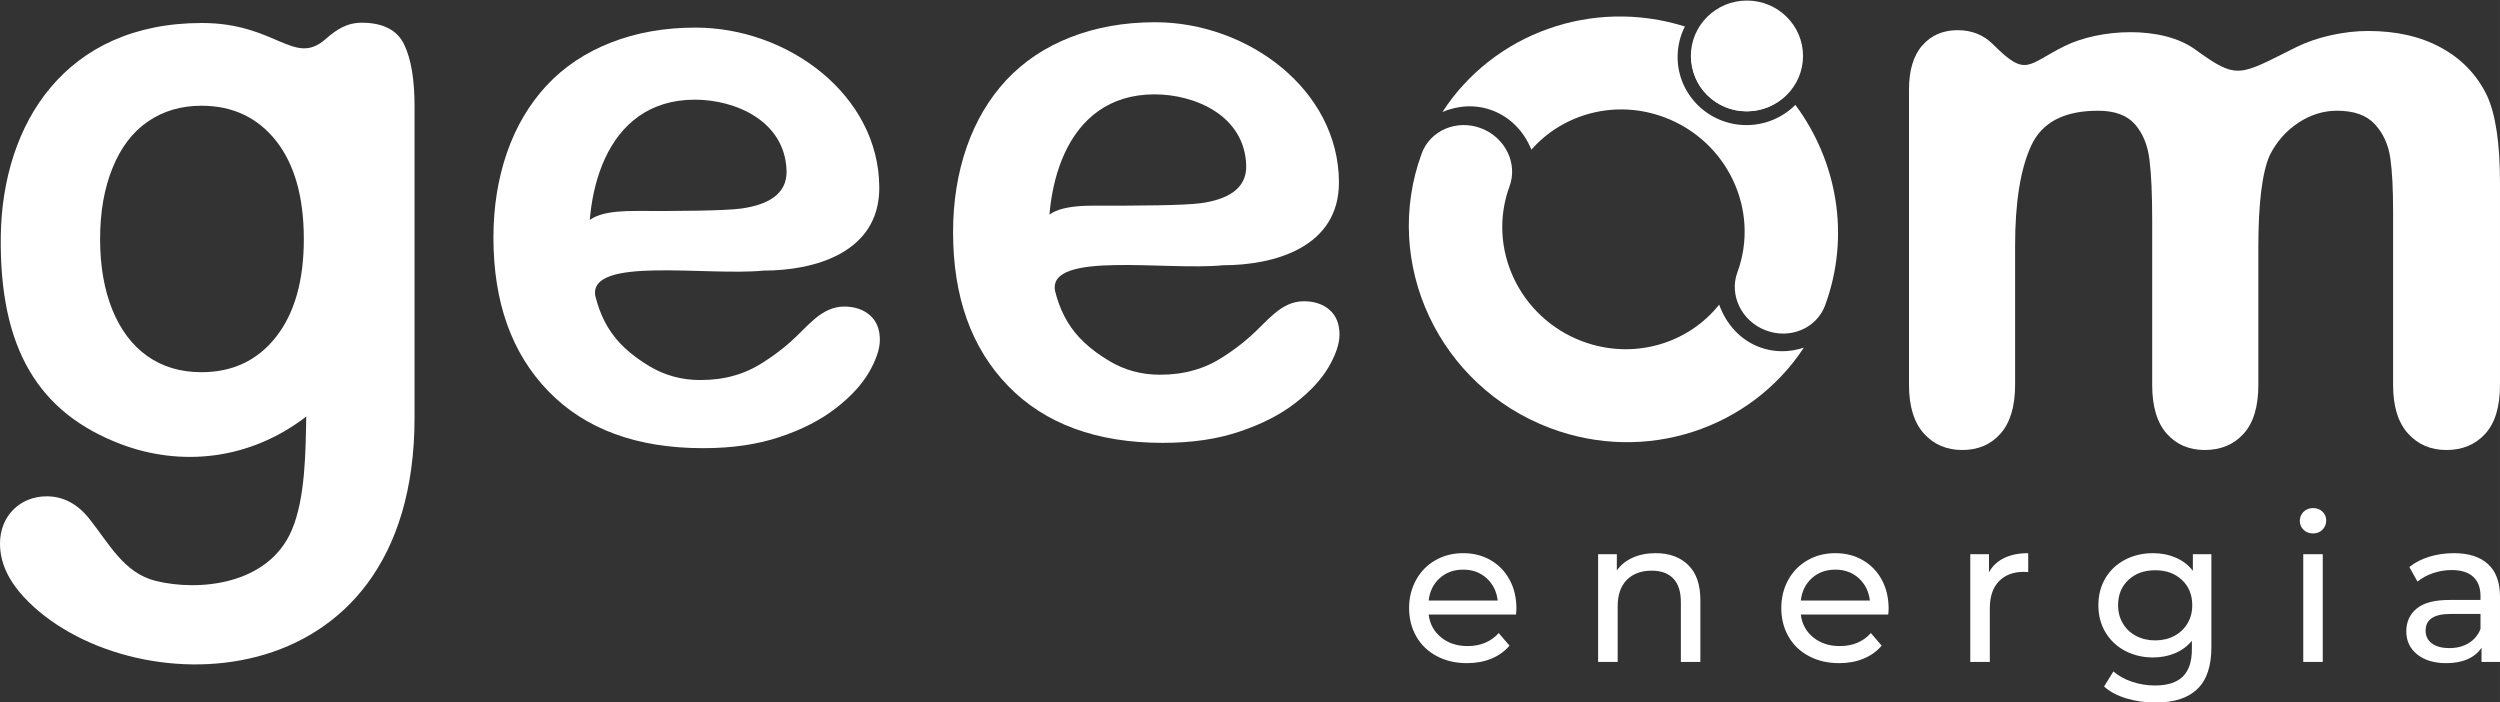 <svg xmlns="http://www.w3.org/2000/svg" xmlns:xlink="http://www.w3.org/1999/xlink" xmlns:xodm="http://www.corel.com/coreldraw/odm/2003" xml:space="preserve" width="86.699mm" height="24.345mm" style="shape-rendering:geometricPrecision; text-rendering:geometricPrecision; image-rendering:optimizeQuality; fill-rule:evenodd; clip-rule:evenodd" viewBox="0 0 8669.86 2434.5"><rect x="0" y="0" width="8669.86" height="2434.5" fill="#333333" stroke="none"/> <defs> <style type="text/css"> .fil1 {fill:white} .fil0 {fill:white;fill-rule:nonzero} </style> </defs> <g id="Camada_x0020_1">  <g id="_1489314404448"> <path class="fil0" d="M5258.86 2110.85c0,5.18 -0.49,11.97 -1.3,20.38l-303.12 0c4.21,32.99 18.6,59.36 43.35,79.26 24.59,20.06 55.32,30.09 91.87,30.09 44.65,0 80.72,-15.05 107.89,-45.13l37.36 43.67c-16.82,19.74 -37.84,34.78 -63.08,45.13 -25.07,10.36 -53.22,15.53 -84.27,15.53 -39.47,0 -74.41,-8.09 -104.98,-24.43 -30.57,-16.18 -54.19,-38.82 -70.84,-67.94 -16.66,-29.11 -25.07,-62.11 -25.07,-98.66 0,-36.24 8.25,-68.91 24.42,-98.02 16.18,-29.12 38.5,-51.76 66.97,-67.94 28.31,-16.34 60.5,-24.43 96.24,-24.43 35.59,0 67.45,8.09 95.44,24.43 27.98,16.18 49.82,38.82 65.5,67.94 15.86,29.11 23.62,62.43 23.62,100.12l0 0zm-184.56 -135.38c-32.52,0 -59.69,9.86 -81.53,29.59 -21.84,19.74 -34.61,45.62 -38.33,77.65l239.55 0c-3.72,-31.55 -16.5,-57.27 -38.33,-77.32 -21.84,-19.89 -49.01,-29.92 -81.36,-29.92l0 0zm667.38 -57.1c47.55,0 85.24,13.75 113.23,41.25 27.98,27.5 41.89,67.77 41.89,120.99l0 214.97 -67.62 0 0 -207.37c0,-36.07 -8.73,-63.41 -26.04,-81.69 -17.47,-18.28 -42.38,-27.5 -74.72,-27.5 -36.72,0 -65.68,10.68 -86.7,32.03 -21.19,21.35 -31.71,52.09 -31.71,92.04l0 192.49 -67.77 0 0 -373.65 64.87 0 0 56.45c13.58,-19.41 32.02,-34.13 55.32,-44.48 23.29,-10.35 49.65,-15.52 79.26,-15.52l-0.01 -0.01zm807.95 192.48c0,5.18 -0.48,11.97 -1.45,20.38l-303.13 0c4.21,32.99 18.6,59.36 43.35,79.26 24.59,20.06 55.32,30.09 92.04,30.09 44.65,0 80.56,-15.05 107.73,-45.13l37.36 43.67c-16.82,19.74 -37.84,34.78 -63.08,45.13 -25.07,10.36 -53.21,15.53 -84.11,15.53 -39.47,0 -74.57,-8.09 -105.14,-24.43 -30.58,-16.18 -54.19,-38.82 -70.85,-67.94 -16.66,-29.11 -24.91,-62.11 -24.91,-98.66 0,-36.24 8.09,-68.91 24.26,-98.02 16.18,-29.12 38.5,-51.76 66.97,-67.94 28.47,-16.34 60.5,-24.43 96.24,-24.43 35.74,0 67.45,8.09 95.44,24.43 27.98,16.18 49.82,38.82 65.67,67.94 15.69,29.11 23.62,62.43 23.62,100.12l-0.01 0zm-184.72 -135.38c-32.51,0 -59.53,9.86 -81.52,29.59 -21.84,19.74 -34.62,45.62 -38.34,77.65l239.72 0c-3.89,-31.55 -16.66,-57.27 -38.5,-77.32 -21.84,-19.89 -49.01,-29.92 -81.36,-29.92zm532.81 9.22c11.8,-21.68 29.11,-38.18 52.24,-49.33 22.97,-11.33 50.95,-16.99 83.79,-16.99l0 65.51c-3.72,-0.33 -8.9,-0.65 -15.37,-0.65 -36.72,0 -65.5,11 -86.37,32.84 -21.03,21.84 -31.39,52.89 -31.39,93.33l0 186.18 -67.77 0 0 -373.65 64.87 0 0 62.76zm771.23 -62.76l0 322.85c0,65.35 -16.18,113.55 -48.69,144.77 -32.35,31.38 -80.87,46.91 -145.09,46.91 -35.26,0 -68.91,-4.85 -100.94,-14.4 -31.86,-9.7 -57.74,-23.45 -77.48,-41.24l32.36 -52.25c17.47,15.04 38.98,27.02 64.53,35.75 25.56,8.57 52.09,12.93 79.26,12.93 43.84,0 76.03,-10.35 97.05,-31.06 20.87,-20.54 31.39,-52.08 31.39,-94.46l0 -29.59c-16.01,19.25 -35.59,33.8 -58.88,43.35 -23.29,9.7 -48.53,14.55 -75.86,14.55 -35.75,0 -67.94,-7.76 -96.89,-22.96 -28.96,-15.21 -51.6,-36.72 -68.1,-64.06 -16.33,-27.5 -24.58,-58.87 -24.58,-94.14 0,-35.26 8.25,-66.64 24.58,-94.14 16.5,-27.5 39.14,-48.69 68.1,-63.73 28.95,-15.04 61.14,-22.65 96.89,-22.65 28.14,0 54.51,5.18 78.61,15.53 24.26,10.35 44.16,25.55 59.52,45.77l0 -57.74 64.22 0 0 0.01zm-194.59 298.91c24.43,0 46.43,-5.18 66,-15.52 19.4,-10.36 34.77,-24.75 45.77,-43.35 11,-18.6 16.5,-39.63 16.5,-63.09 0,-36.23 -11.97,-65.51 -35.91,-87.83 -23.94,-22.32 -54.67,-33.48 -92.36,-33.48 -38.02,0 -69.07,11.16 -93.01,33.48 -23.94,22.32 -35.91,51.6 -35.91,87.83 0,23.45 5.5,44.48 16.5,63.09 11,18.59 26.37,32.99 45.78,43.35 19.57,10.35 41.73,15.52 66.64,15.52l0 0zm513.24 -298.91l67.61 0 0 373.65 -67.61 0 0 -373.65zm33.81 -71.98c-13.11,0 -24.1,-4.21 -32.84,-12.62 -8.57,-8.41 -12.94,-18.76 -12.94,-31.06 0,-12.13 4.37,-22.64 12.94,-31.38 8.74,-8.58 19.73,-12.94 32.84,-12.94 13.1,0 24.1,4.05 32.67,12.3 8.73,8.25 13.1,18.44 13.1,30.57 0,12.78 -4.37,23.45 -13.1,32.19 -8.58,8.73 -19.58,12.93 -32.67,12.93l0 0.01zm488.48 68.42c51.76,0 91.23,12.78 118.73,38.17 27.5,25.24 41.25,63.09 41.25,113.39l0 225.64 -64.06 0 0 -49.33c-11.32,17.3 -27.5,30.57 -48.36,39.79 -20.87,9.22 -45.61,13.75 -74.41,13.75 -41.73,0 -75.21,-10.19 -100.44,-30.41 -25.07,-20.22 -37.69,-46.75 -37.69,-79.58 0,-32.84 11.97,-59.36 35.91,-79.26 24.1,-20.06 62.11,-29.92 114.19,-29.92l107.24 0 0 -13.43c0,-29.11 -8.41,-51.44 -25.4,-66.97 -16.98,-15.52 -41.89,-23.29 -74.72,-23.29 -22.17,0 -43.68,3.56 -64.87,10.84 -21.18,7.28 -38.98,17.15 -53.54,29.28l-28.14 -50.63c19.25,-15.52 42.22,-27.5 69.07,-35.74 26.69,-8.09 55.16,-12.29 85.24,-12.29l0 -0.01zm-15.52 329.16c25.88,0 48.2,-5.66 66.97,-17.14 18.76,-11.65 32.51,-27.99 40.92,-49.02l0 -52.24 -104.33 0c-57.43,0 -86.06,19.25 -86.06,57.91 0,18.76 7.29,33.48 21.84,44.32 14.56,10.84 34.78,16.17 60.66,16.17z"></path> <path class="fil0" d="M1437.64 369.76l0 1078.07c0,1003.99 -1004.15,999.79 -1354.34,623.23 -55.97,-60.17 -83.31,-122.12 -83.31,-186.01 0,-96.57 70.53,-163.85 161.92,-163.85 55.8,0 105.3,24.91 146.87,76.67 69.06,86.22 120.02,189.25 231.47,216.75 149.46,36.87 390.95,14.23 471.82,-176.64 47.24,-111.45 47.72,-273.84 49.99,-393.38 -201.71,155.12 -440.61,171.78 -640.86,96.4 -289.7,-109.01 -423.95,-334.82 -418.46,-723.35 5.67,-388.36 223.22,-737.91 697.48,-737.91 257.66,0 319.29,152.21 428.64,55.97 37.53,-33.16 74.24,-56.94 125.84,-56.94 73.27,0 122.45,25.24 146.71,75.21 24.26,49.98 36.23,121.8 36.23,215.78zm-383.99 459.53c0,-146.06 -32.19,-259.28 -96.24,-340.81 -64.38,-81.04 -150.43,-121.8 -258.81,-121.8 -70.2,0 -131.66,17.96 -184.88,54.19 -53.21,36.24 -94.46,90.09 -123.09,160.78 -29.11,70.68 -43.51,153.5 -43.51,247.64 0,93.49 14.4,175.5 42.54,245.21 28.63,69.88 69.06,123.58 121.8,160.78 52.9,37.2 115.49,55.48 187.15,55.48 108.37,0 194.42,-40.76 258.8,-122.61 64.06,-81.52 96.24,-194.75 96.24,-338.86l0 0z"></path> <path class="fil0" d="M2647.38 938.48c-196.53,19.41 -606.73,-50.63 -582.95,87.83 -168.38,68.74 -62.27,-28.8 -45.45,-216.59 5.98,-66.32 94.3,-78.45 187.14,-78.13 137.97,0.65 306.52,-0.32 364.59,-8.41 87.67,-12.13 159.81,-47.23 157.06,-131.5 -5.82,-174.05 -179.87,-246.03 -317.68,-246.03 -318.33,0 -394.02,344.86 -360.38,600.43 19.9,151.88 68.27,243.76 203.16,324.31 53.06,31.7 111.61,47.55 175.18,47.55 42.86,0 81.85,-5.01 117.27,-15.21 35.74,-9.86 69.87,-25.55 103.03,-47.07 33.48,-21.51 63.9,-44.31 91.72,-68.9 59.68,-52.09 106.91,-123.58 187.63,-123.58 36.72,0 66.64,10.35 89.45,30.41 22.48,19.73 34.13,48.36 34.13,85.08 0,32.18 -13.1,69.87 -38.17,113.22 -25.4,43.03 -63.57,84.76 -115.01,124.07 -51.12,39.95 -115,72.95 -192.48,98.99 -77.49,26.37 -166.61,39.31 -266.89,39.31 -230.18,0 -408.75,-65.67 -536.37,-196.85 -127.62,-131.18 -191.19,-308.95 -191.19,-533.78 0,-105.63 15.69,-204.13 47.06,-294.55 31.39,-90.42 77.49,-167.9 137.49,-232.76 60.34,-64.54 134.74,-114.2 222.89,-148.66 88.16,-34.61 186.18,-51.92 293.75,-51.92 319.78,0 635.52,233.09 636.97,554.16 0.97,226.13 -223.54,288.57 -401.95,288.57l0 0.01z"></path> <path class="fil0" d="M4241.6 919.88c-196.53,19.57 -606.73,-50.47 -582.95,87.99 -168.39,68.58 -62.28,-28.79 -45.62,-216.58 5.99,-66.32 94.46,-78.61 187.15,-78.13 137.97,0.48 306.52,-0.48 364.75,-8.58 87.5,-12.13 159.65,-47.23 156.9,-131.5 -5.82,-174.05 -179.87,-245.86 -317.68,-245.86 -318.16,0 -393.87,344.85 -360.38,600.42 19.89,151.73 68.26,243.6 203.32,324.31 52.89,31.71 111.45,47.56 175.01,47.56 43.03,0 82.01,-5.02 117.27,-15.37 35.91,-9.7 69.88,-25.4 103.04,-46.91 33.48,-21.51 64.05,-44.32 91.71,-69.06 59.69,-51.92 106.92,-123.42 187.64,-123.42 36.71,0 66.8,10.19 89.6,30.41 22.33,19.57 33.97,48.36 33.97,85.08 0,32.19 -12.94,69.88 -38.01,113.23 -25.56,43.02 -63.57,84.59 -115.17,124.06 -50.96,39.79 -115.01,72.95 -192.49,98.83 -77.48,26.52 -166.61,39.47 -266.89,39.47 -230.01,0 -408.75,-65.84 -536.37,-197.02 -127.46,-131.18 -191.19,-308.94 -191.19,-533.61 0,-105.79 15.69,-204.13 47.07,-294.71 31.38,-90.42 77.48,-167.9 137.48,-232.77 60.5,-64.54 134.74,-114.19 222.9,-148.65 88.31,-34.45 186.34,-51.92 293.74,-51.92 319.78,0 635.52,233.25 636.98,554.16 0.97,226.29 -223.54,288.57 -401.79,288.57l0.01 0z"></path> <path class="fil0" d="M7831.84 859.06l0 475.87c0,75.21 -16.99,131.67 -51.12,169.2 -33.97,37.68 -79.26,56.45 -134.74,56.45 -54.19,0 -98.02,-18.77 -131.66,-56.45 -33.48,-37.53 -50.63,-93.98 -50.63,-169.2l0 -570.33c0,-90.42 -3.07,-160.3 -9.38,-209.96 -5.82,-49.82 -22.32,-90.9 -49.66,-122.77 -27.33,-31.7 -69.87,-47.88 -128.91,-47.88 -117.27,0 -194.27,40.28 -231.47,120.83 -37.21,80.23 -55.97,195.72 -55.97,346.15l0 483.96c0,74.4 -16.99,130.69 -50.63,168.86 -33.48,38.02 -77.96,56.78 -132.47,56.78 -54.19,0 -98.51,-18.77 -132.96,-56.78 -34.46,-38.17 -51.92,-94.46 -51.92,-168.86l0 -1024.38c0,-67.12 15.53,-118.56 46.58,-153.5 30.9,-34.94 71.5,-52.4 122.12,-52.4 49.34,0 90.1,16.5 122.77,49.17 116.14,116.3 117.44,70.52 248.45,5.82 122.29,-60.34 336.93,-71.66 451.94,11.48 149.29,108.22 151.88,91.07 352.45,-8.25 69.39,-34.29 163.53,-55.48 247.64,-55.48 98.18,0 182.29,19.09 252.98,57.75 70.84,38.5 124.06,93.49 159,165.15 30.4,64.53 45.61,166.6 45.61,305.38l0 699.26c0,75.21 -16.98,131.66 -50.95,169.19 -34.13,37.69 -79.26,56.45 -134.74,56.45 -54.19,0 -98.51,-18.76 -132.96,-56.77 -34.61,-38.17 -52.08,-94.46 -52.08,-168.87l0 -602.2c0,-76.99 -3.08,-138.3 -9.71,-184.88 -6.79,-46.1 -24.26,-85.08 -53.38,-116.78 -28.62,-31.39 -72.46,-47.07 -131.18,-47.07 -47.39,0 -92.19,13.91 -134.73,42.05 -42.06,27.82 -75.22,65.35 -99,112.9 -26.36,60.02 -39.31,166.93 -39.31,320.11l0.02 0z"></path> <path class="fil1" d="M6255.57 1205.69c-183.91,280.16 -546.56,404.38 -879.45,279.02 -386.26,-145.41 -585.7,-571.95 -445.62,-952.72 29.43,-79.9 121.47,-118.89 205.42,-87.34 84.11,31.7 128.43,122.12 98.99,201.86 -78.93,214.49 33.97,454.85 252.18,537.02 175.82,66.15 366.2,9.54 474.89,-127.14 23.95,67.28 72.63,122.12 139.59,147.35 50.63,19.09 104.17,18.44 153.99,1.94l0.01 0.01z"></path> <path class="fil1" d="M5002.32 388.36c175.66,-271.1 518.25,-397.75 840.78,-296.49 -16.18,31.87 -25.24,67.77 -25.24,105.78 0,65.19 26.85,124.23 70.2,167.09 43.19,42.54 102.71,69.07 168.54,69.07 65.84,0 125.52,-26.53 168.71,-69.07l0.97 -0.97c144.61,194.75 191.84,454.04 103.2,694.89 -29.44,79.9 -121.32,118.89 -205.42,87.18 -83.95,-31.54 -128.27,-121.96 -98.83,-201.7 78.93,-214.48 -34.13,-454.85 -252.33,-537.02 -169.03,-63.72 -351.81,-13.58 -462.12,111.94 -25.08,-62.12 -71.98,-112.1 -135.23,-136.04 -57.26,-21.51 -118.4,-17.95 -173.23,5.34zm886.4 -280.64c123.58,47.56 227.9,123.9 307.65,218.37 -1.46,1.62 -2.92,3.07 -4.53,4.69 -34.46,33.97 -82.33,55.16 -135.22,55.16 -52.73,0 -100.61,-21.19 -135.23,-55.16 -34.45,-34.13 -55.64,-81.2 -55.64,-133.12 0,-32.51 8.25,-63.24 22.97,-89.93l0 -0.01z"></path> <path class="fil1" d="M6058.23 1.94c107.4,0 194.59,86.05 194.59,192.16 0,106.11 -87.19,192 -194.59,192 -107.4,0 -194.42,-85.89 -194.42,-192 0,-106.11 87.02,-192.16 194.42,-192.16z"></path> </g> </g> </svg>